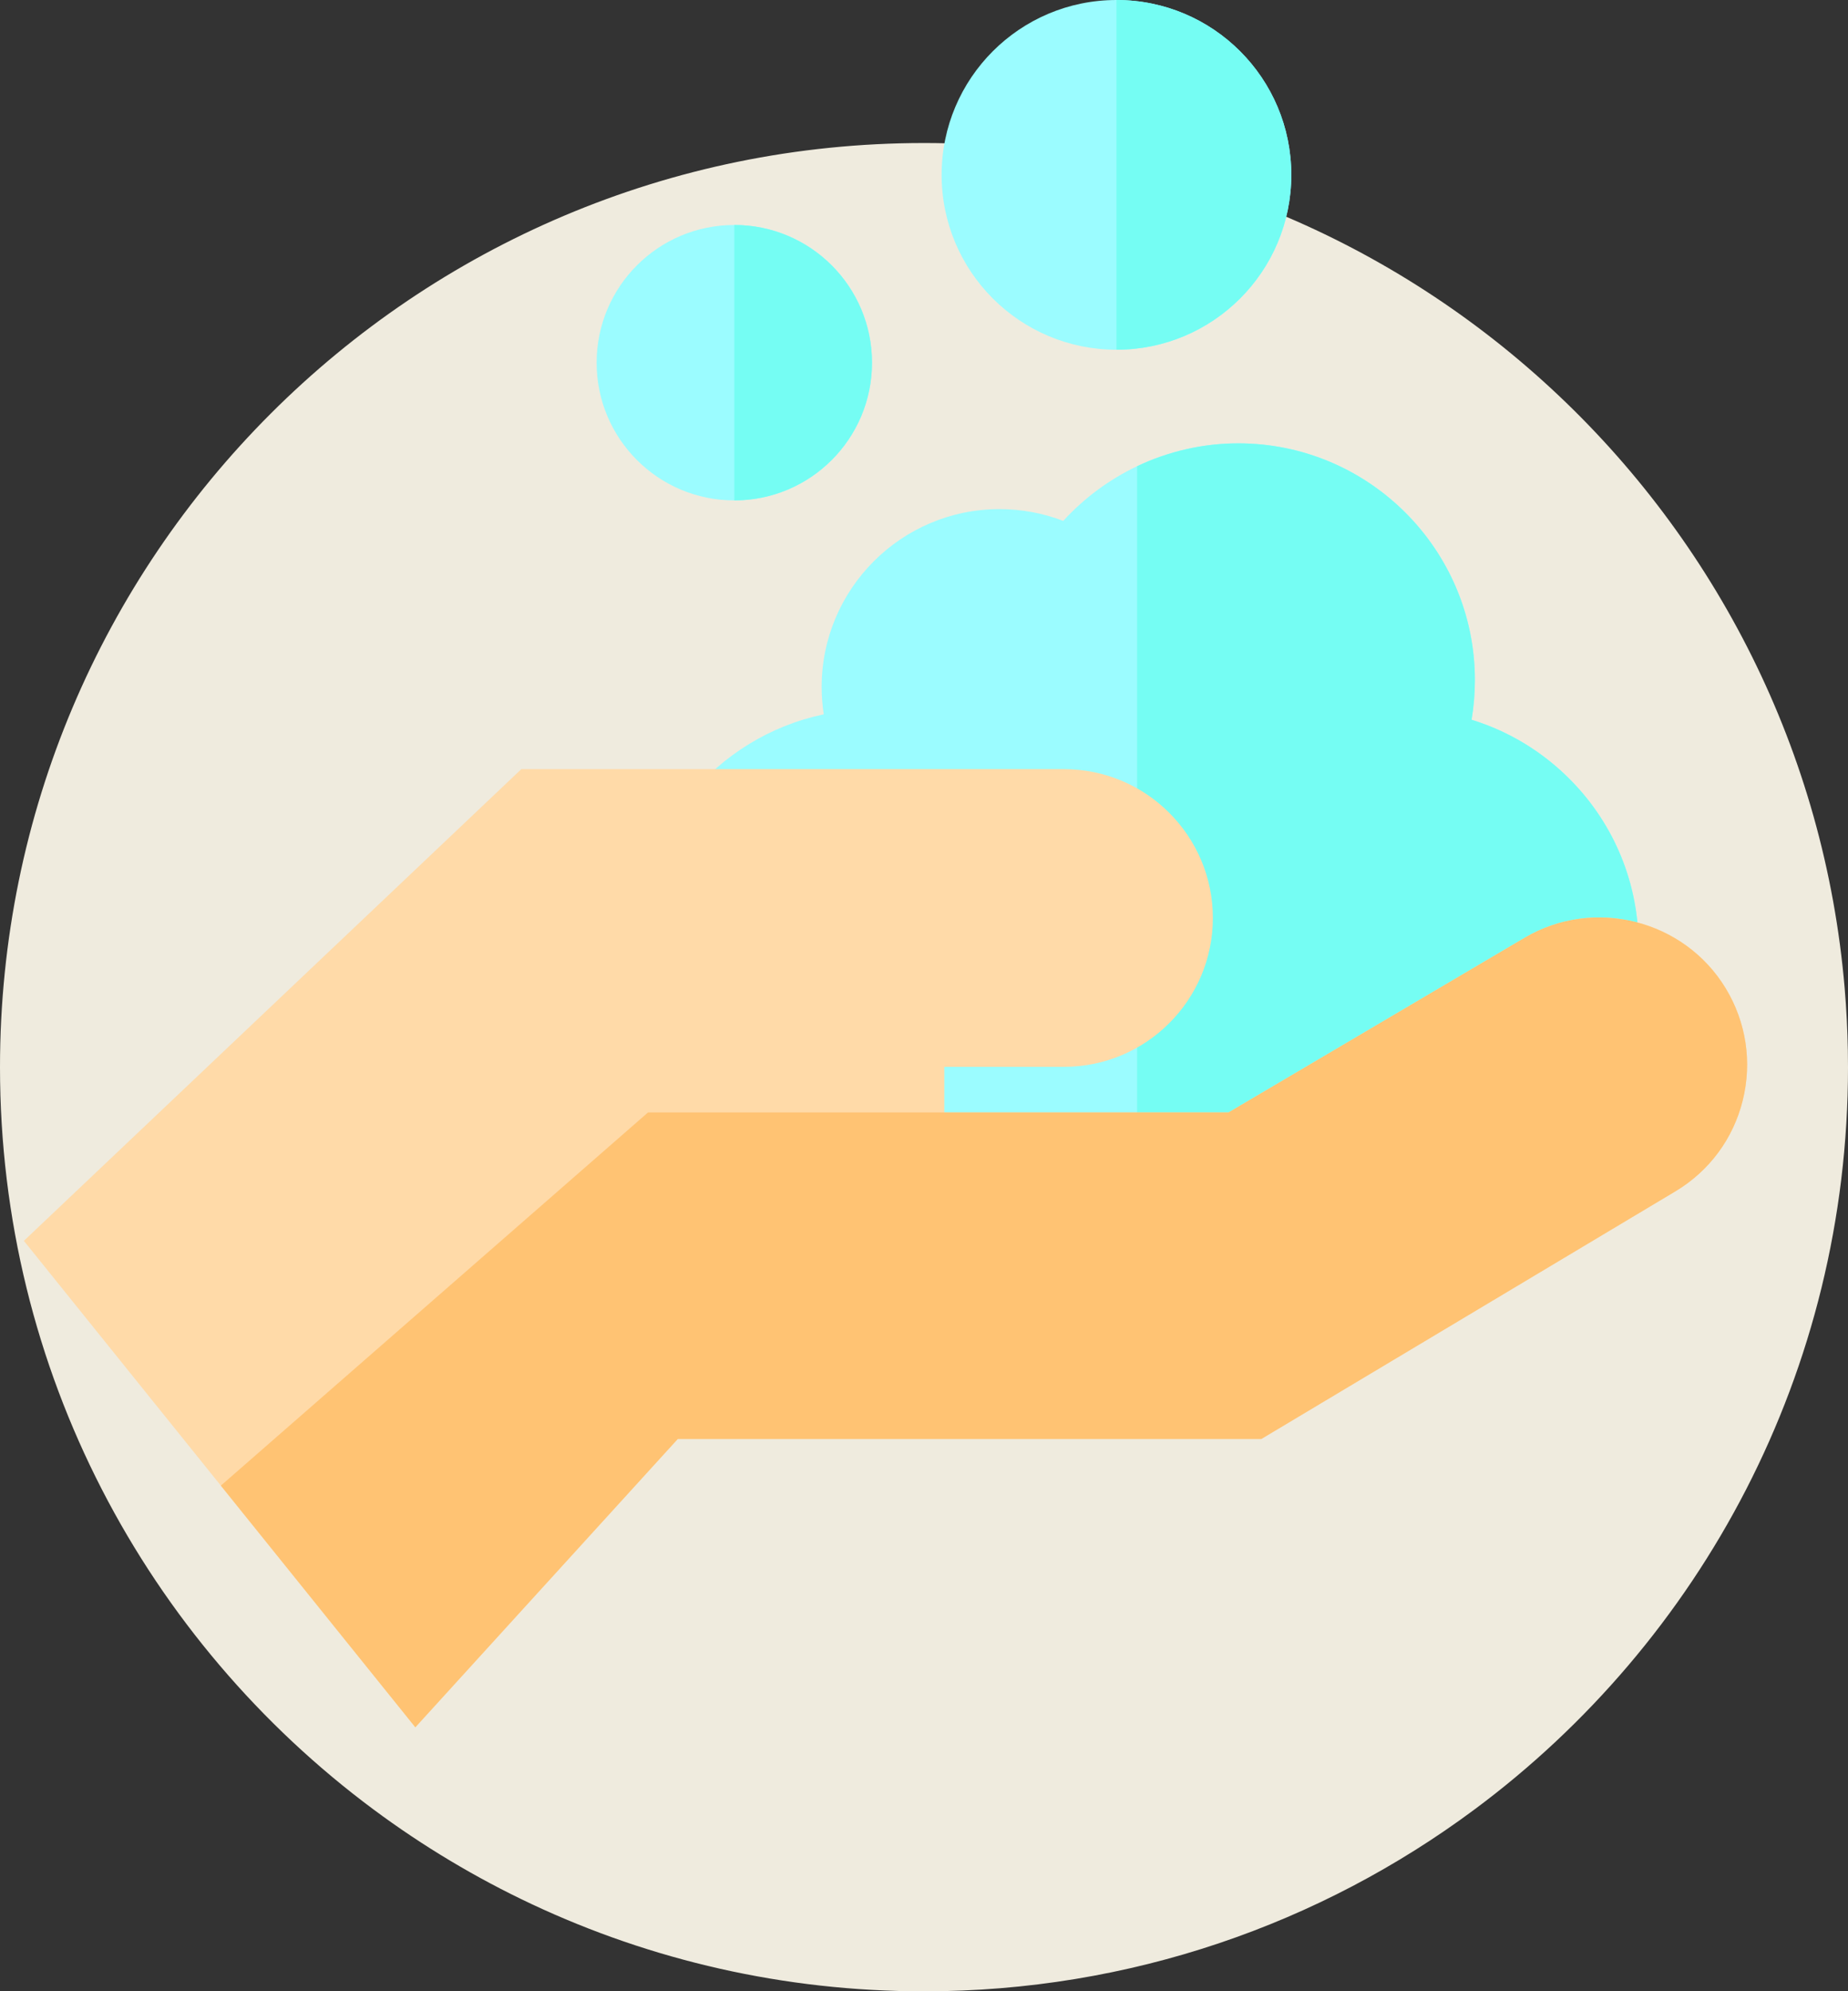 <?xml version="1.0" encoding="UTF-8"?> <svg xmlns="http://www.w3.org/2000/svg" xmlns:xlink="http://www.w3.org/1999/xlink" width="168px" height="181px" viewBox="0 0 168 181"><rect x="0" y="0" width="168" height="181" fill="#333333" stroke="none"/> <!-- Generator: Sketch 50.2 (55047) - http://www.bohemiancoding.com/sketch --> <title>Group 24</title> <desc>Created with Sketch.</desc> <defs></defs> <g id="Page-1" stroke="none" stroke-width="1" fill="none" fill-rule="evenodd"> <g id="Desktop-HD-Copy-4" transform="translate(-159, -3877)" fill-rule="nonzero"> <g id="Group-24" transform="translate(159, 3877)"> <path d="M168,97 C168,124.648 154.642,149.18 134.026,164.484 C120.051,174.863 102.744,181 84,181 C71.256,181 59.177,178.161 48.357,173.083 C43.262,170.69 38.445,167.803 33.97,164.481 C13.358,149.176 0,124.648 0,97 C0,50.608 37.608,13 84,13 C127.978,13 164.064,46.799 167.698,89.838 C167.856,91.706 167.952,93.592 167.986,95.491 C167.997,95.992 168,96.496 168,97 Z" id="Shape-Copy" fill="#EFEBDE"></path> <g id="Group-13" transform="translate(2, 0)"> <g id="washing-hands"> <circle id="Oval" fill="#9BFCFF" cx="99.496" cy="15.894" r="15.894"></circle> <path d="M115.391,15.894 C115.391,24.673 108.275,31.788 99.497,31.788 L99.497,0 C108.275,0 115.391,7.116 115.391,15.894 Z" id="Shape" fill="#75FDF3"></path> <circle id="Oval" fill="#9BFCFF" cx="64.756" cy="32.967" r="12.517"></circle> <path d="M77.273,32.966 C77.273,39.88 71.67,45.483 64.756,45.483 L64.756,20.449 C71.67,20.449 77.273,26.053 77.273,32.966 Z" id="Shape" fill="#75FDF3"></path> <path d="M146.962,85.987 C146.962,97.851 137.312,107.501 125.451,107.501 C121.989,107.501 118.637,106.682 115.608,105.115 C114.08,105.903 112.468,106.504 110.799,106.903 C109.205,111.422 105.734,115.013 101.373,116.807 C99.414,117.614 97.27,118.055 95.038,118.055 C87.952,118.055 81.874,113.661 79.452,107.393 C78.737,107.464 78.019,107.501 77.296,107.501 C65.435,107.501 55.785,97.851 55.785,85.987 C55.785,75.638 63.135,66.972 72.886,64.93 C72.761,64.114 72.696,63.283 72.696,62.44 C72.696,53.529 79.948,46.277 88.859,46.277 C90.874,46.277 92.827,46.642 94.658,47.347 C96.559,45.265 98.847,43.578 101.373,42.376 C104.21,41.03 107.344,40.297 110.569,40.297 C122.43,40.297 132.08,49.947 132.08,61.811 C132.08,63.035 131.979,64.24 131.78,65.423 C135.171,66.463 138.274,68.343 140.823,70.943 C144.781,74.984 146.962,80.329 146.962,85.987 Z" id="Shape" fill="#9BFCFF"></path> <path d="M146.962,85.987 C146.962,97.851 137.312,107.501 125.451,107.501 C121.989,107.501 118.637,106.682 115.608,105.115 C114.08,105.903 112.468,106.504 110.799,106.903 C109.205,111.422 105.734,115.013 101.373,116.807 L101.373,42.376 C104.21,41.03 107.344,40.297 110.569,40.297 C122.43,40.297 132.08,49.947 132.08,61.811 C132.08,63.035 131.979,64.24 131.78,65.423 C135.171,66.463 138.274,68.343 140.823,70.943 C144.781,74.984 146.962,80.329 146.962,85.987 Z" id="Shape" fill="#75FDF3"></path> <path d="M156.431,100.02 C155.563,103.51 153.386,106.447 150.298,108.293 L112.667,130.794 L59.615,130.794 L35.758,157 L18.077,135.035 L0.17,112.785 L45.393,69.911 L94.728,69.911 C102.189,69.911 108.26,75.979 108.26,83.44 C108.26,90.901 102.189,96.969 94.728,96.969 L83.846,96.969 L83.846,101.115 L109.686,101.115 L136.606,85.237 C142.899,81.527 151.098,83.59 154.885,89.837 C156.746,92.912 157.295,96.527 156.431,100.02 Z" id="Shape" fill="#FFDAA8"></path> <path d="M156.431,100.02 C155.563,103.51 153.386,106.447 150.298,108.293 L112.667,130.794 L59.615,130.794 L35.758,157 L18.077,135.035 L56.91,101.115 L109.686,101.115 L136.606,85.237 C142.899,81.527 151.098,83.59 154.885,89.837 C156.746,92.912 157.295,96.527 156.431,100.02 Z" id="Shape" fill="#FFC373"></path> </g> </g> </g> </g> </g> </svg> 